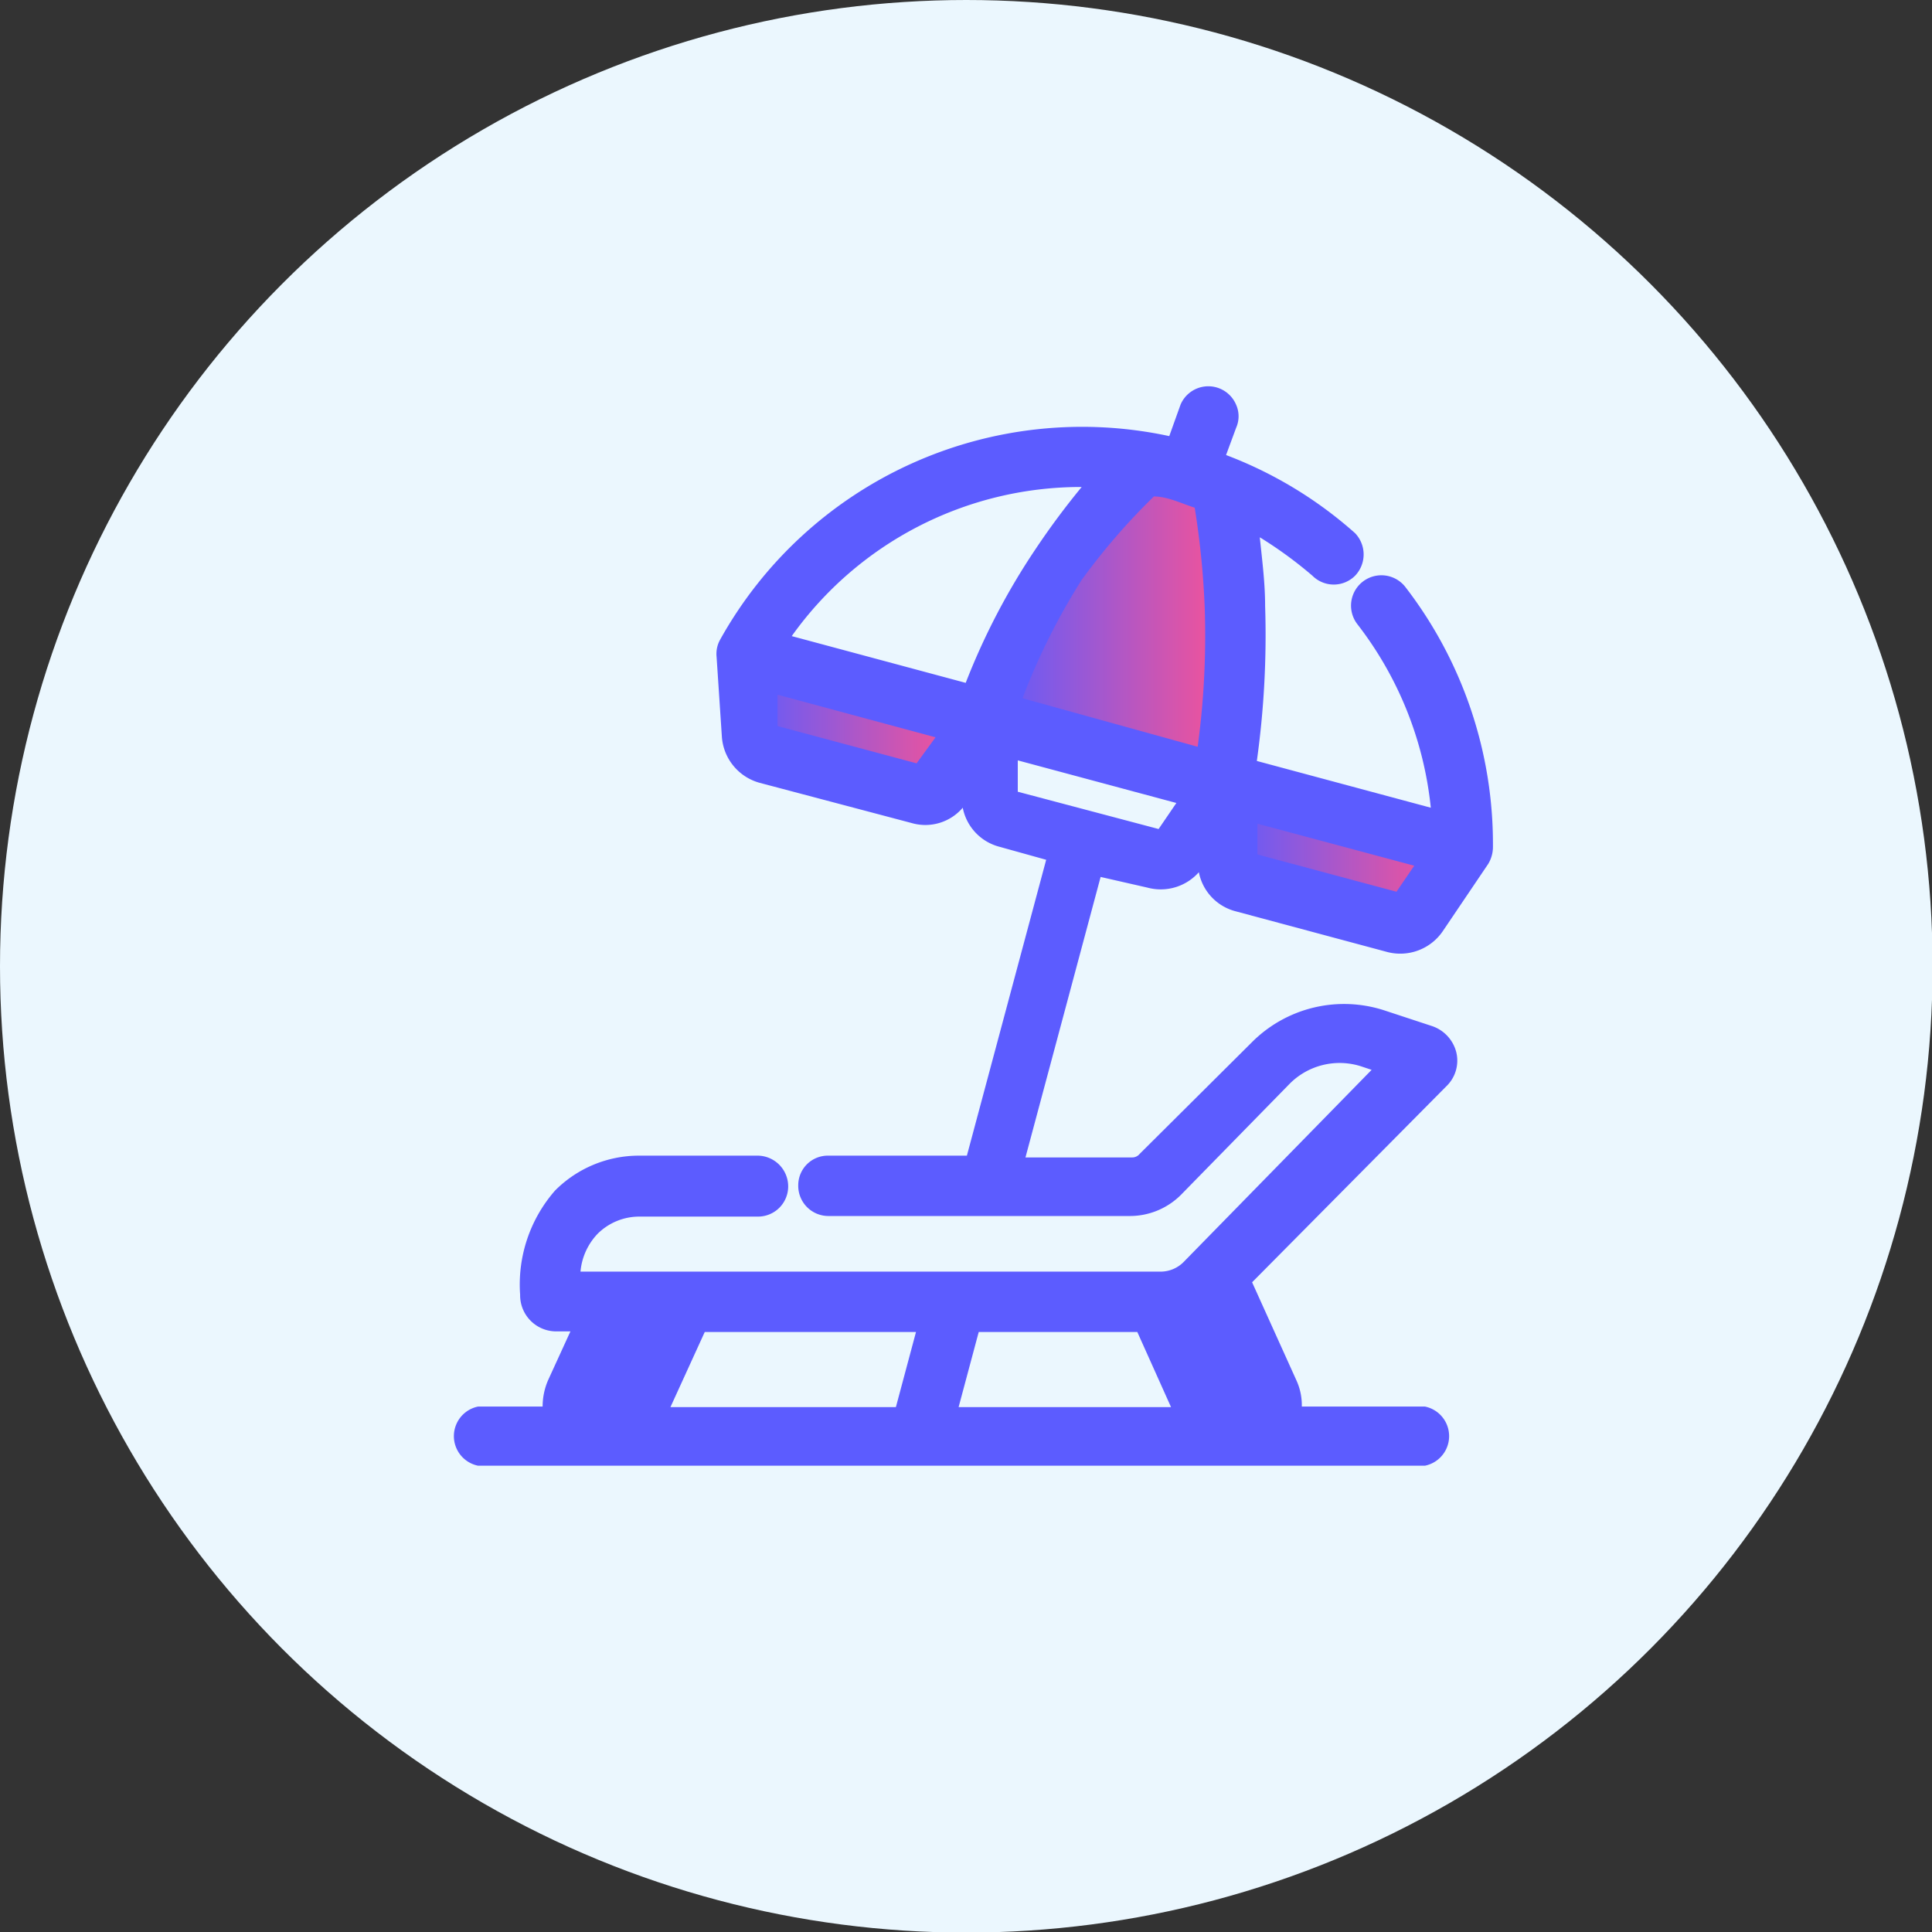 <?xml version="1.0" encoding="UTF-8"?> <svg xmlns="http://www.w3.org/2000/svg" xmlns:xlink="http://www.w3.org/1999/xlink" id="Layer_1" data-name="Layer 1" viewBox="0 0 32.65 32.65"><rect x="0" y="0" width="32.65" height="32.65" fill="#333333" stroke="none"/><defs><style>.cls-1{fill:#ebf7fe;}.cls-2{fill:url(#linear-gradient);}.cls-3{fill:url(#linear-gradient-2);}.cls-4{fill:url(#linear-gradient-3);}.cls-5{fill:#5c5cff;}</style><linearGradient id="linear-gradient" x1="16.75" y1="10.59" x2="20.95" y2="10.59" gradientUnits="userSpaceOnUse"><stop offset="0" stop-color="#5c5cff"></stop><stop offset="1" stop-color="#ff5290"></stop></linearGradient><linearGradient id="linear-gradient-2" x1="20.67" y1="14.64" x2="24.61" y2="14.64" xlink:href="#linear-gradient"></linearGradient><linearGradient id="linear-gradient-3" x1="12.51" y1="12.11" x2="16.41" y2="12.11" xlink:href="#linear-gradient"></linearGradient></defs><circle class="cls-1" cx="16.33" cy="16.33" r="16.33"></circle><path class="cls-2" d="M20.43,8.15s.83,4.34.4,4.88-4.08-.85-4.08-.85L19,8Z"></path><polyline class="cls-3" points="21.16 13.57 24.61 14.69 23.67 15.7 20.81 14.97 20.67 13.64"></polyline><polygon class="cls-4" points="12.61 10.96 16.41 12.25 15.65 13.26 12.51 12.67 12.61 10.96"></polygon><path class="cls-5" d="M19.39,15a.86.86,0,0,0,.87-.26.85.85,0,0,0,.62.66l2.57.69a.87.87,0,0,0,.93-.35l.77-1.14a.56.56,0,0,0,.08-.27,7.11,7.11,0,0,0-1.48-4.41.51.51,0,0,0-.81.63,6.07,6.07,0,0,1,1.24,3.1l-2.94-.79a15.35,15.35,0,0,0,.14-2.62c0-.39-.05-.77-.09-1.16a7,7,0,0,1,.89.65.51.51,0,0,0,.72,0,.52.52,0,0,0,0-.72,7,7,0,0,0-2.18-1.32l.17-.46a.48.48,0,0,0,0-.39.51.51,0,0,0-.94,0l-.19.53a7,7,0,0,0-7.59,3.44.49.49,0,0,0-.06.29l.09,1.36a.87.87,0,0,0,.64.77l2.57.68a.83.83,0,0,0,.86-.26.85.85,0,0,0,.62.66l.79.22-1.34,5H14a.5.5,0,0,0-.51.5.51.51,0,0,0,.51.52h5.1a1.22,1.22,0,0,0,.86-.36l1.83-1.87a1.19,1.19,0,0,1,1.21-.3l.18.06L20,21.33a.55.55,0,0,1-.38.16H9.81a1.06,1.06,0,0,1,.29-.64,1,1,0,0,1,.71-.29h2a.51.51,0,0,0,.51-.51.52.52,0,0,0-.51-.52h-2a2,2,0,0,0-1.43.59,2.41,2.41,0,0,0-.59,1.76.61.61,0,0,0,.61.62h.24l-.38.83a1.12,1.12,0,0,0-.09.44H8.08a.51.51,0,0,0,0,1h16a.51.51,0,0,0,0-1H22a1,1,0,0,0-.09-.44l-.75-1.66,3.28-3.31a.6.6,0,0,0,.17-.58.63.63,0,0,0-.41-.44l-.79-.26a2.2,2.2,0,0,0-2.26.54L19.26,19.5a.16.16,0,0,1-.13.06h-1.8l1.27-4.74Zm-3.9-2.1-2.35-.63,0-.53,2.67.72Zm8.41,1.73-.3.44-2.35-.63,0-.52Zm-6.62-2.83a11.14,11.14,0,0,1,1-2A11,11,0,0,1,19.5,8.39c.23,0,.47.12.69.19a14.14,14.14,0,0,1,.17,1.71,13.94,13.94,0,0,1-.12,2.33Zm1-3.57a13,13,0,0,0-.78,1.05,11.55,11.55,0,0,0-1.18,2.26l-2.94-.79a6,6,0,0,1,4.87-2.52ZM17.2,13.38l0-.53,2.68.72-.3.44Zm-.66,9.13h2.68l.57,1.27H16.2Zm-1.06,0-.34,1.27H11.33l.58-1.27Z"></path></svg> 